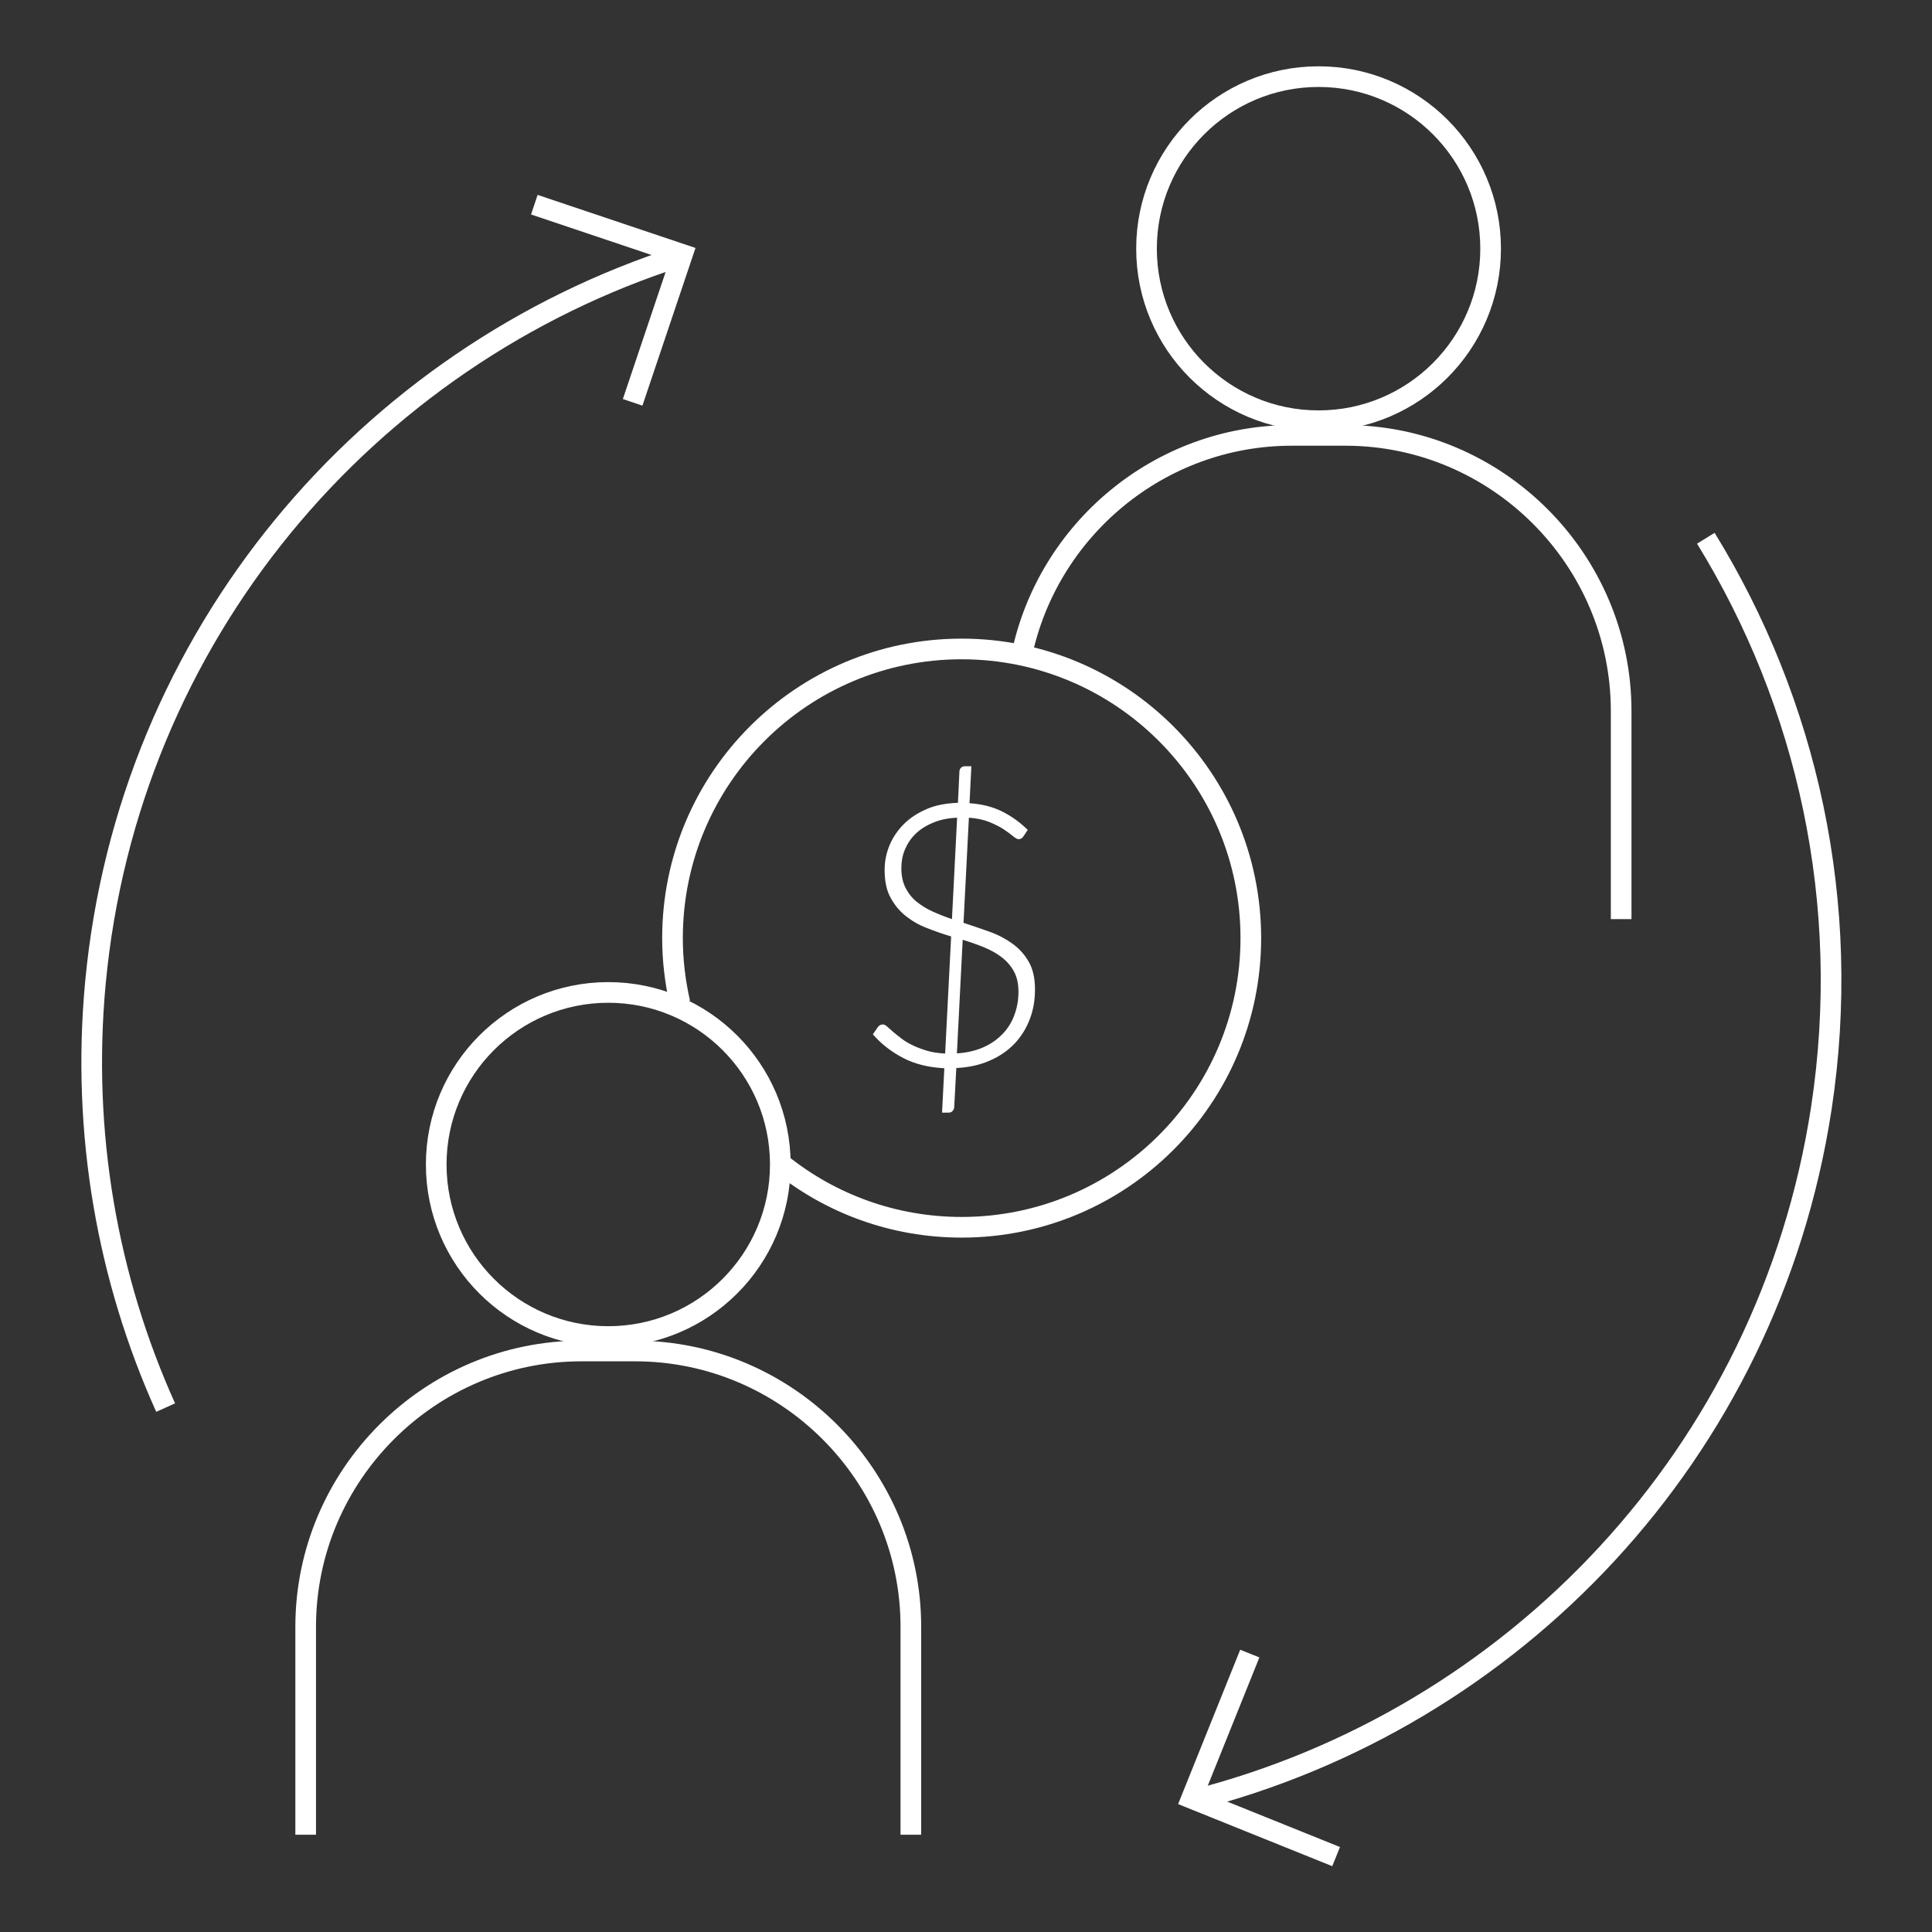 <?xml version="1.0" encoding="UTF-8"?><svg id="Layer_1" xmlns="http://www.w3.org/2000/svg" viewBox="0 0 93.54 93.54"><rect x="0" y="0" width="93.54" height="93.54" fill="#333333" stroke="none"/><circle cx="29.45" cy="56.38" r="8.33" style="fill:none; stroke:#fff; stroke-miterlimit:10;"/><path d="m44.1,88.83v-10.07c0-7.35-6.01-13.35-13.35-13.35h-2.6c-7.35,0-13.35,6.01-13.35,13.35v10.07" style="fill:none; stroke:#fff; stroke-miterlimit:10;"/><polyline points="25.87 9.91 33.04 12.32 30.63 19.48" style="fill:none; stroke:#fff; stroke-miterlimit:10;"/><polyline points="64.69 89.89 57.69 87.07 60.51 80.06" style="fill:none; stroke:#fff; stroke-miterlimit:10;"/><path d="m82.59,26.06c4.9,7.96,7.11,17.65,5.59,27.61-2.57,16.75-14.95,29.57-30.41,33.49" style="fill:none; stroke:#fff; stroke-miterlimit:10;"/><path d="m8.02,68.15c-2.81-6.24-4.08-13.27-3.4-20.57,1.58-16.83,13.15-30.32,28.3-35.17" style="fill:none; stroke:#fff; stroke-miterlimit:10;"/><circle cx="63.84" cy="12.04" r="8.33" style="fill:none; stroke:#fff; stroke-miterlimit:10;"/><path d="m78.49,44.5v-10.07c0-7.35-6.01-13.35-13.35-13.35h-2.6c-6.43,0-11.83,4.6-13.08,10.67" style="fill:none; stroke:#fff; stroke-miterlimit:10;"/><g style="fill:none; isolation:isolate;"><g style="fill:none; isolation:isolate;"><path d="m46.65,44.68c.42.14.84.28,1.26.43.42.15.79.35,1.11.58.33.24.59.53.79.88.2.35.3.79.3,1.33s-.08.99-.25,1.44-.42.85-.74,1.19c-.33.34-.73.62-1.2.82-.47.21-1.01.33-1.62.36l-.1,1.88c0,.08-.03.14-.08.2-.04.05-.11.08-.19.08h-.32l.11-2.15c-.76-.04-1.42-.2-1.98-.49s-1.06-.67-1.48-1.15l.24-.35c.07-.09.15-.13.25-.13.05,0,.12.03.2.1.08.07.17.15.28.25s.25.2.4.32c.15.12.33.23.54.33.2.1.44.19.7.27.26.08.56.12.89.14l.29-5.67c-.4-.12-.8-.26-1.18-.41-.39-.15-.73-.35-1.03-.59s-.54-.54-.73-.89-.28-.8-.28-1.33c0-.42.08-.81.24-1.2.16-.38.39-.72.69-1.02.3-.3.67-.54,1.11-.73s.94-.28,1.51-.3l.07-1.49c0-.08.02-.15.07-.2s.11-.08.19-.08h.32l-.09,1.79c.6.04,1.12.17,1.58.4s.86.52,1.24.89l-.2.3c-.06.1-.14.15-.24.15-.07,0-.16-.05-.28-.15-.12-.1-.27-.21-.45-.33s-.42-.24-.69-.35c-.27-.11-.6-.18-.99-.21l-.26,5.09Zm-.31-5.09c-.45.02-.84.1-1.18.25-.34.14-.62.32-.84.54-.23.22-.39.48-.51.76s-.17.58-.17.9c0,.37.07.68.2.94.13.26.31.49.53.67s.49.35.78.48c.29.13.61.26.94.37l.25-4.91Zm0,11.41c.47-.03.9-.13,1.26-.29.37-.16.68-.38.93-.64.26-.26.45-.57.58-.92.13-.35.2-.72.2-1.12s-.07-.72-.22-1c-.15-.27-.35-.5-.6-.69-.25-.19-.54-.35-.86-.48-.32-.13-.66-.25-1.02-.36l-.28,5.49Z" style="fill:#fff;"/></g></g><path d="m32.92,48.56c-.23-1.01-.36-2.06-.36-3.14,0-7.73,6.27-14,14-14s14,6.27,14,14-6.27,14-14,14c-3.31,0-6.35-1.15-8.74-3.07" style="fill:none; stroke:#fff; stroke-miterlimit:10;"/></svg>